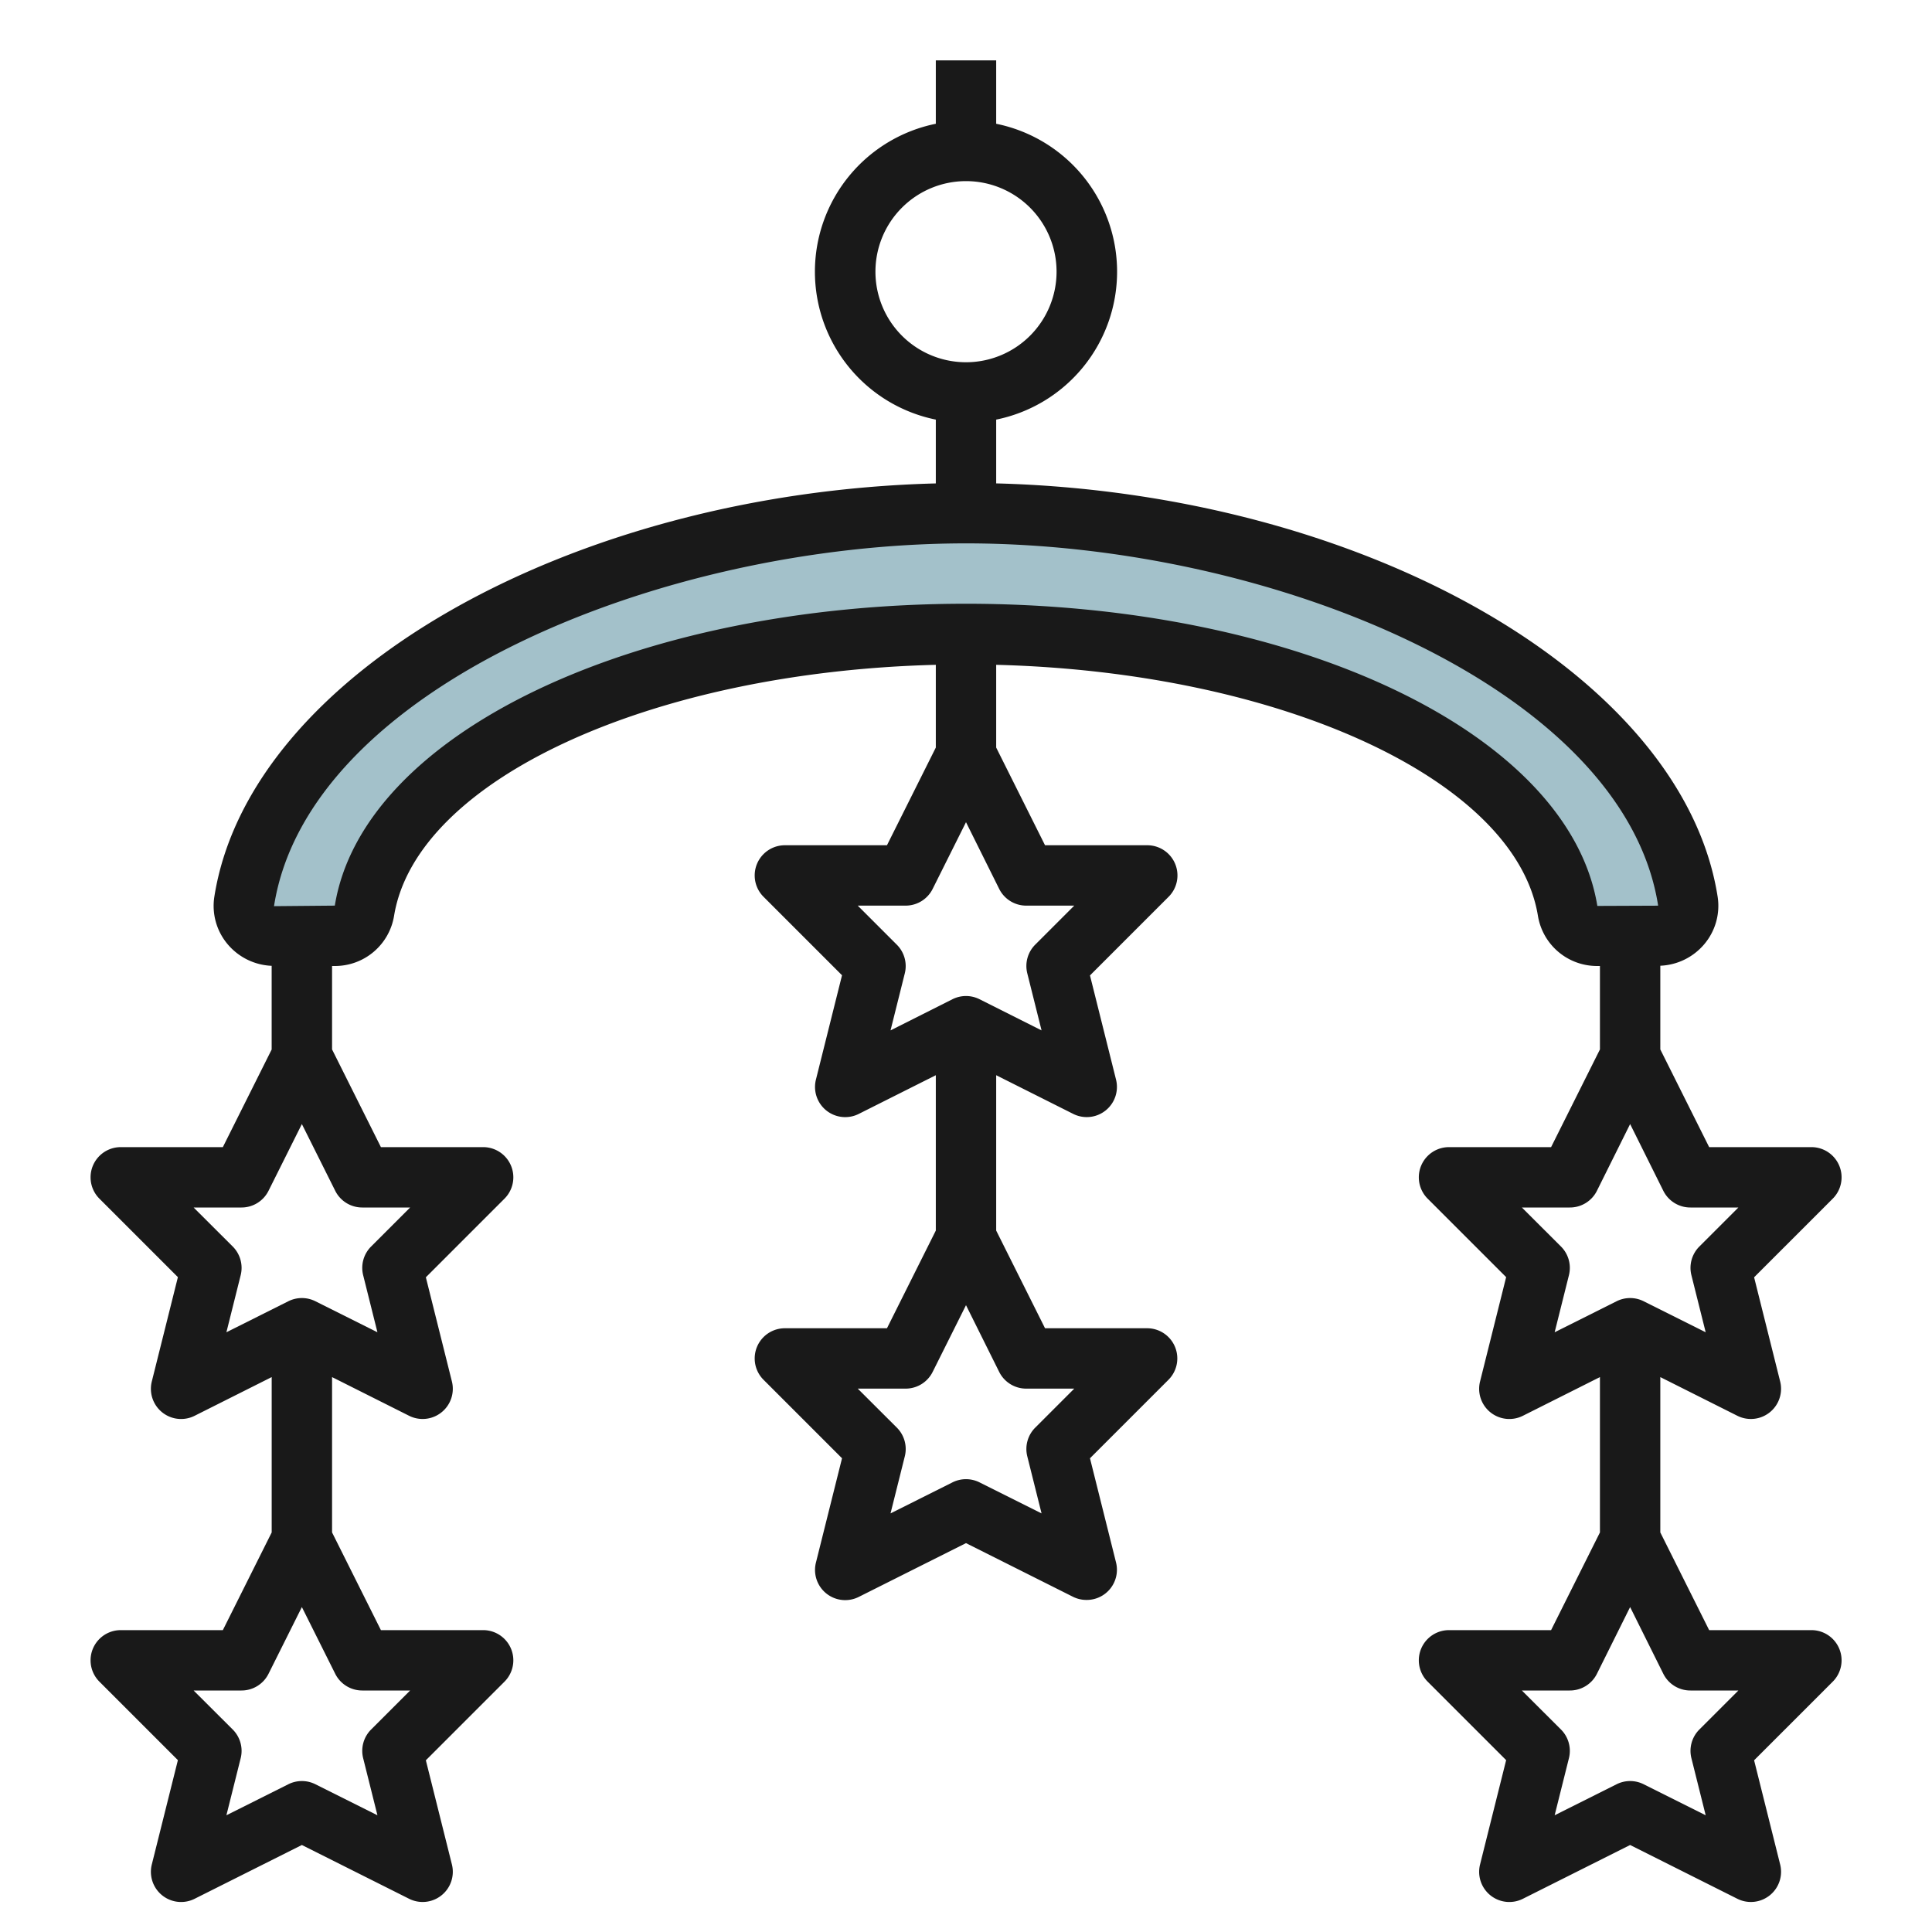 <?xml version="1.0" encoding="UTF-8"?>
<svg xmlns="http://www.w3.org/2000/svg" id="Artboard_30" data-name="Artboard 30" viewBox="0 0 64 64" width="512" height="512"><path d="M54.914,31a1,1,0,0,0,1-1.138C54.854,23.116,44.552,17,32,17S9.146,23.116,8.089,29.862a1,1,0,0,0,1,1.138h2a.988.988,0,0,0,.977-.83C12.911,25.036,21.513,21,32,21s19.089,4.036,19.932,9.17a.988.988,0,0,0,.977.83Z" style="fill:#a3c1ca"/><path d="M36,53a1,1,0,0,0,.97-1.242l-.863-3.451,2.6-2.6A1,1,0,0,0,38,44H34.618L33,40.764V35.618L35.553,36.9a1,1,0,0,0,1.417-1.137l-.863-3.451,2.6-2.6A1,1,0,0,0,38,28H34.618L33,24.764V22.023c9.411.239,17.2,3.8,17.945,8.309A1.983,1.983,0,0,0,52.909,32H53v2.764L51.382,38H48a1,1,0,0,0-.707,1.707l2.6,2.6-.863,3.451A1,1,0,0,0,50.447,46.9L53,45.618v5.146L51.382,54H48a1,1,0,0,0-.707,1.707l2.6,2.6-.863,3.451A1,1,0,0,0,50.447,62.9L54,61.118,57.553,62.9a1,1,0,0,0,1.417-1.137l-.863-3.451,2.6-2.6A1,1,0,0,0,60,54H56.618L55,50.764V45.618L57.553,46.9a1,1,0,0,0,1.417-1.137l-.863-3.451,2.6-2.6A1,1,0,0,0,60,38H56.618L55,34.764V31.991a2.013,2.013,0,0,0,1.445-.7,1.97,1.97,0,0,0,.454-1.587C55.745,22.35,45.132,16.329,33,16.013V13.9a5,5,0,0,0,0-9.8V2H31V4.1a5,5,0,0,0,0,9.8v2.114C18.868,16.329,8.255,22.35,7.1,29.708a1.969,1.969,0,0,0,.454,1.586,2.013,2.013,0,0,0,1.445.7v2.773L7.382,38H4a1,1,0,0,0-.707,1.707l2.6,2.6L5.03,45.758A1,1,0,0,0,6.447,46.9L9,45.618v5.146L7.382,54H4a1,1,0,0,0-.707,1.707l2.6,2.6L5.03,61.758A1,1,0,0,0,6.447,62.9L10,61.118,13.553,62.9a1,1,0,0,0,1.417-1.137l-.863-3.451,2.6-2.6A1,1,0,0,0,16,54H12.618L11,50.764V45.618L13.553,46.9a1,1,0,0,0,1.417-1.137l-.863-3.451,2.6-2.6A1,1,0,0,0,16,38H12.618L11,34.764V32h.091a1.983,1.983,0,0,0,1.964-1.668C13.8,25.82,21.589,22.262,31,22.023v2.741L29.382,28H26a1,1,0,0,0-.707,1.707l2.6,2.6-.863,3.451A1,1,0,0,0,28.447,36.9L31,35.618v5.146L29.382,44H26a1,1,0,0,0-.707,1.707l2.6,2.6-.863,3.451A1,1,0,0,0,28.447,52.9L32,51.118,35.553,52.9A1.008,1.008,0,0,0,36,53Zm20,3h1.586l-1.293,1.293a1,1,0,0,0-.263.949l.473,1.891-2.056-1.028a1,1,0,0,0-.894,0L51.5,60.133l.473-1.891a1,1,0,0,0-.263-.949L50.414,56H52a1,1,0,0,0,.9-.553L54,53.236l1.1,2.211A1,1,0,0,0,56,56Zm0-16h1.586l-1.293,1.293a1,1,0,0,0-.263.949l.473,1.891-2.056-1.028a1,1,0,0,0-.894,0L51.5,44.133l.473-1.891a1,1,0,0,0-.263-.949L50.414,40H52a1,1,0,0,0,.9-.553L54,37.236l1.1,2.211A1,1,0,0,0,56,40ZM29,9a3,3,0,1,1,3,3A3,3,0,0,1,29,9ZM12,56h1.586l-1.293,1.293a1,1,0,0,0-.263.949l.473,1.891-2.056-1.028a1,1,0,0,0-.894,0L7.5,60.133l.473-1.891a1,1,0,0,0-.263-.949L6.414,56H8a1,1,0,0,0,.895-.553L10,53.236l1.105,2.211A1,1,0,0,0,12,56Zm0-16h1.586l-1.293,1.293a1,1,0,0,0-.263.949l.473,1.891-2.056-1.028a1,1,0,0,0-.894,0L7.5,44.133l.473-1.891a1,1,0,0,0-.263-.949L6.414,40H8a1,1,0,0,0,.895-.553L10,37.236l1.105,2.211A1,1,0,0,0,12,40Zm-.909-10-2.014.018C10.2,22.827,21.84,18,32,18s21.8,4.829,22.927,11.994a.017.017,0,0,1-.013.008l-2,.008C51.982,24.3,42.989,20,32,20S12.018,24.3,11.091,30Zm18.616,1.293L28.414,30H30a1,1,0,0,0,.895-.553L32,27.236l1.1,2.211A1,1,0,0,0,34,30h1.586l-1.293,1.293a1,1,0,0,0-.263.949l.473,1.891L32.447,33.1a1,1,0,0,0-.894,0L29.5,34.133l.473-1.891A1,1,0,0,0,29.707,31.293Zm2.74,17.812a1,1,0,0,0-.894,0L29.5,50.133l.473-1.891a1,1,0,0,0-.263-.949L28.414,46H30a1,1,0,0,0,.895-.553L32,43.236l1.1,2.211A1,1,0,0,0,34,46h1.586l-1.293,1.293a1,1,0,0,0-.263.949l.473,1.891Z" style="fill:#191919"/></svg>
